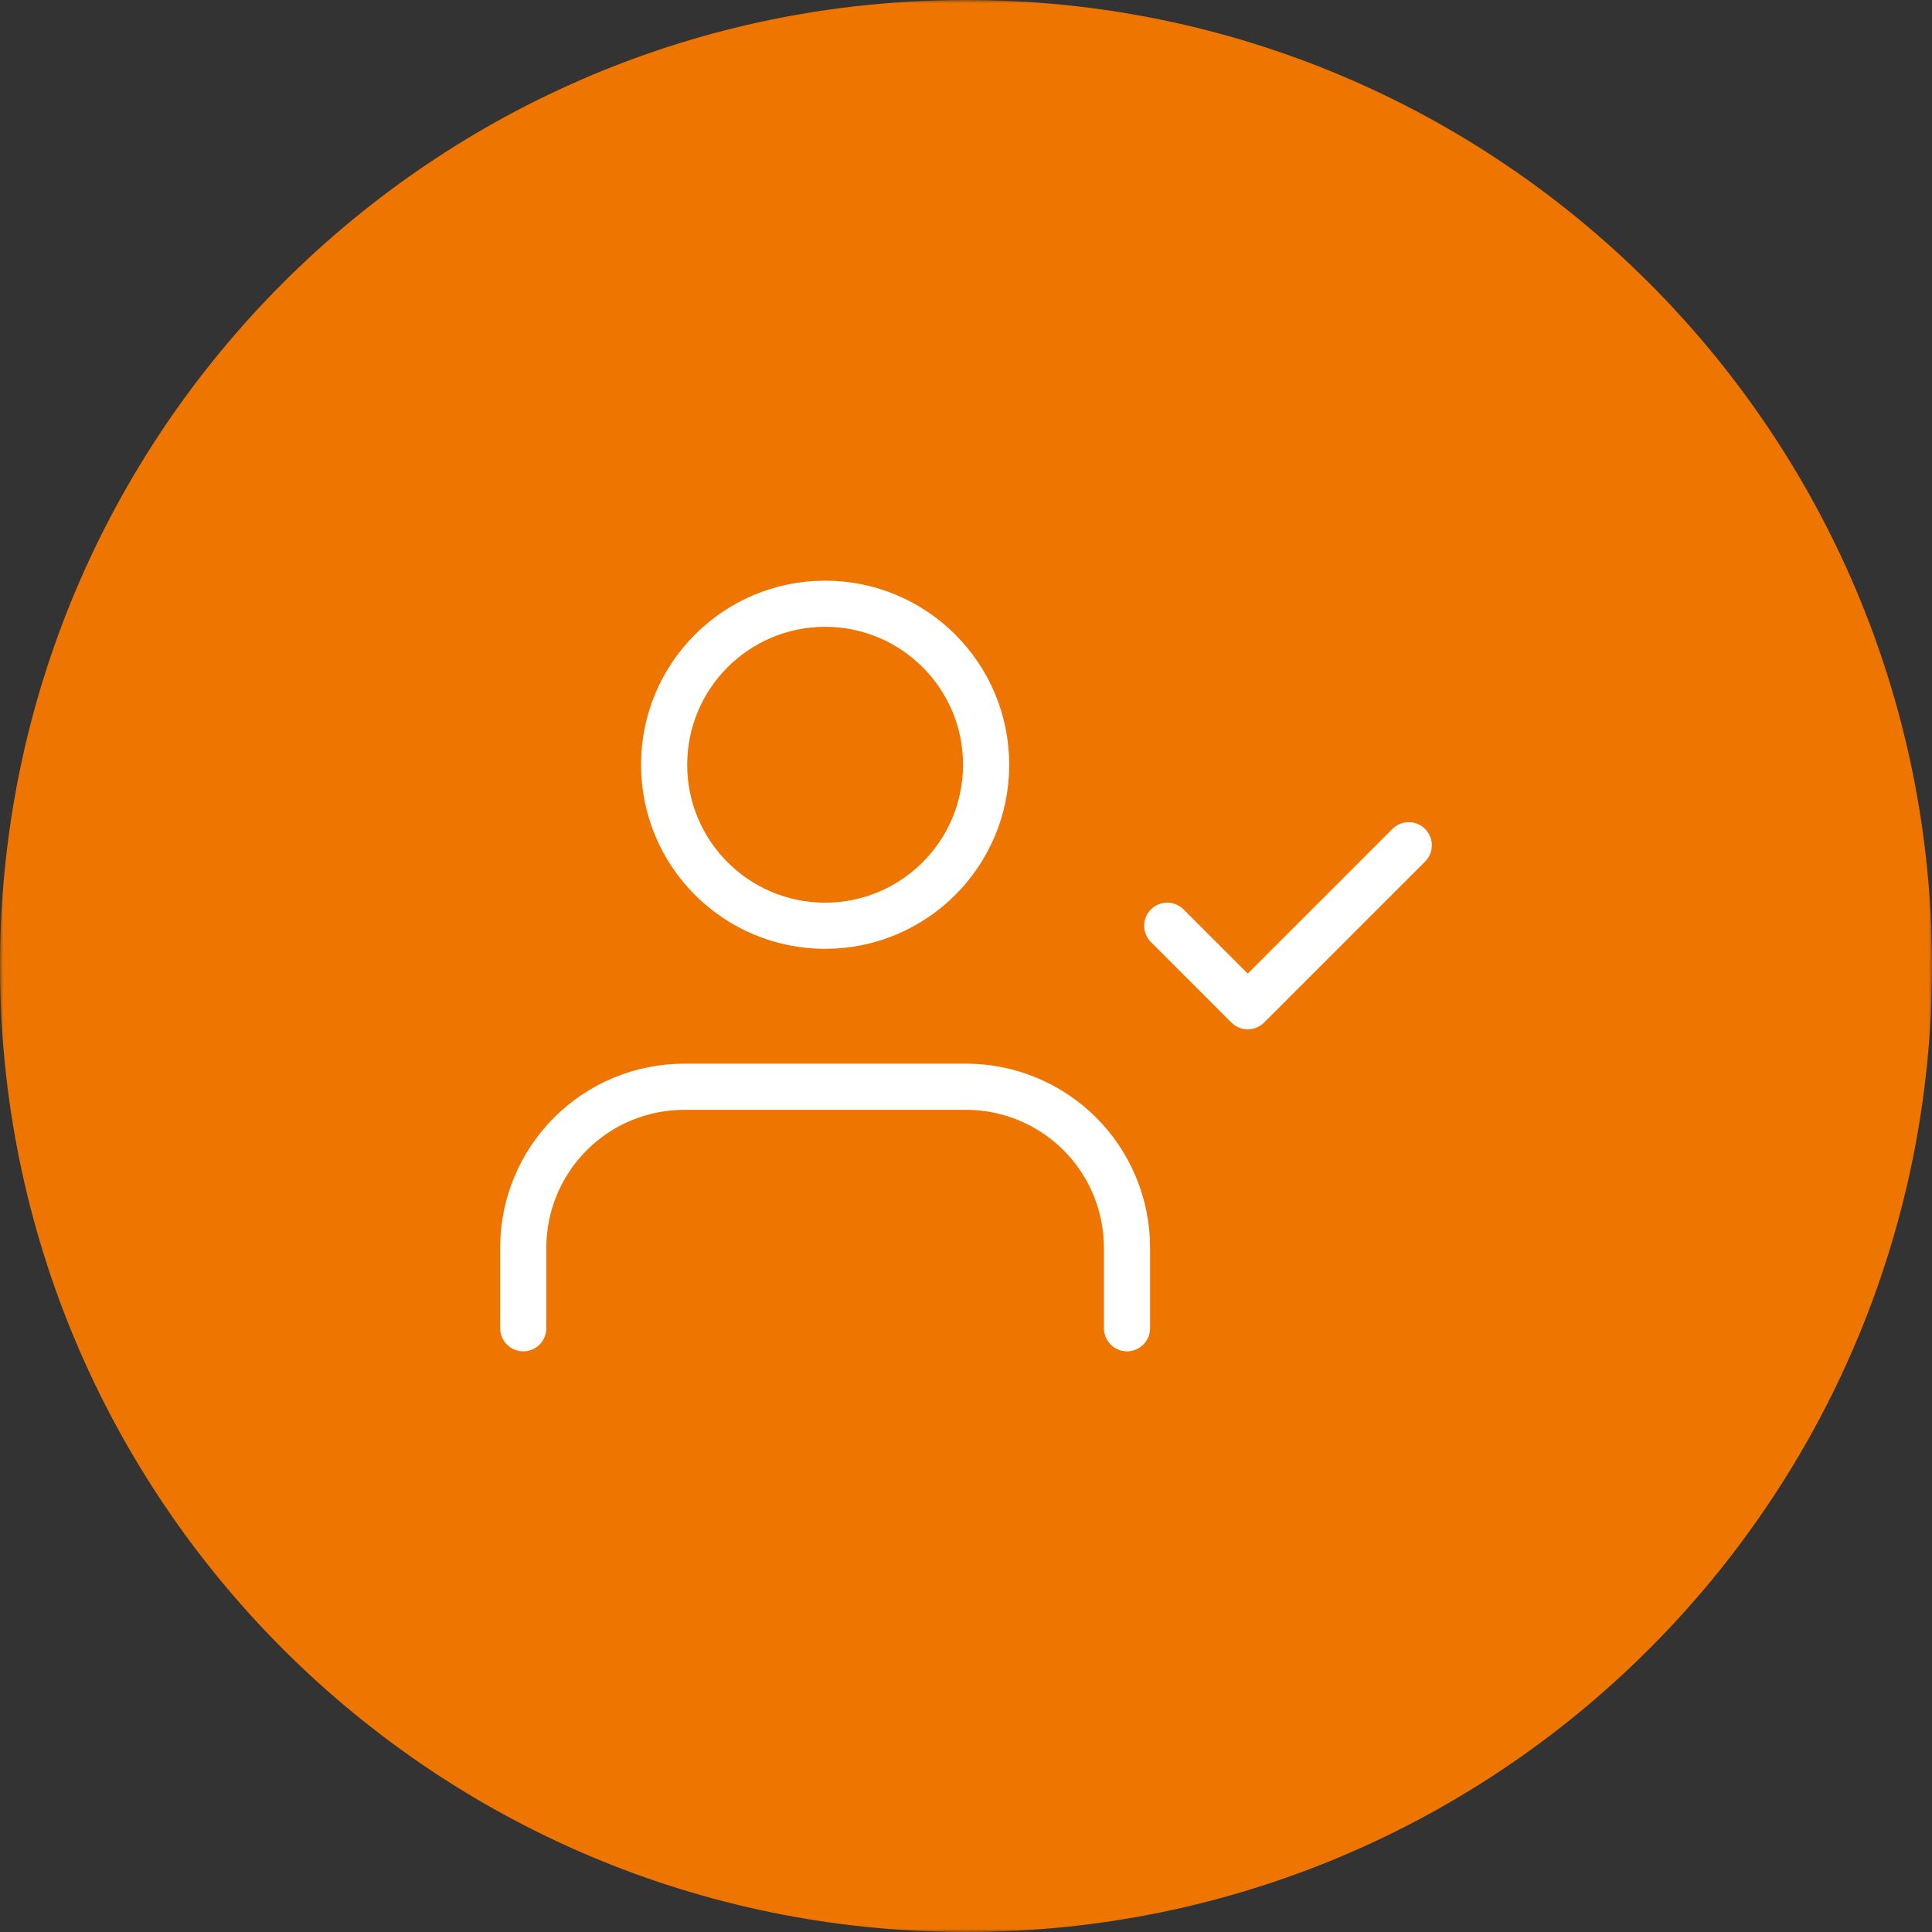 <?xml version="1.0" encoding="UTF-8"?> <svg xmlns="http://www.w3.org/2000/svg" width="300" height="300" viewBox="0 0 300 300" fill="none"><rect x="0" y="0" width="300" height="300" fill="#333333" stroke="none"/><g clip-path="url(#clip0_297_42)"><mask id="mask0_297_42" style="mask-type:luminance" maskUnits="userSpaceOnUse" x="0" y="0" width="300" height="300"><path d="M300 0H0V300H300V0Z" fill="white"></path></mask><g mask="url(#mask0_297_42)"><path d="M150 300C232.843 300 300 232.843 300 150C300 67.157 232.843 0 150 0C67.157 0 0 67.157 0 150C0 232.843 67.157 300 150 300Z" fill="#EF7501"></path><path d="M175 206.25V193.75C175 187.12 172.366 180.761 167.678 176.072C162.989 171.384 156.63 168.75 150 168.75H106.25C99.62 168.75 93.261 171.384 88.572 176.072C83.884 180.761 81.25 187.12 81.25 193.75V206.25" stroke="white" stroke-width="7.167" stroke-linecap="round" stroke-linejoin="round"></path><path d="M128.125 143.75C141.932 143.75 153.125 132.557 153.125 118.75C153.125 104.943 141.932 93.75 128.125 93.75C114.318 93.75 103.125 104.943 103.125 118.75C103.125 132.557 114.318 143.75 128.125 143.75Z" stroke="white" stroke-width="7.167" stroke-linecap="round" stroke-linejoin="round"></path><path d="M181.25 143.75L193.75 156.25L218.75 131.25" stroke="white" stroke-width="7.167" stroke-linecap="round" stroke-linejoin="round"></path></g></g><defs><clipPath id="clip0_297_42"><rect width="300" height="300" fill="white"></rect></clipPath></defs></svg> 